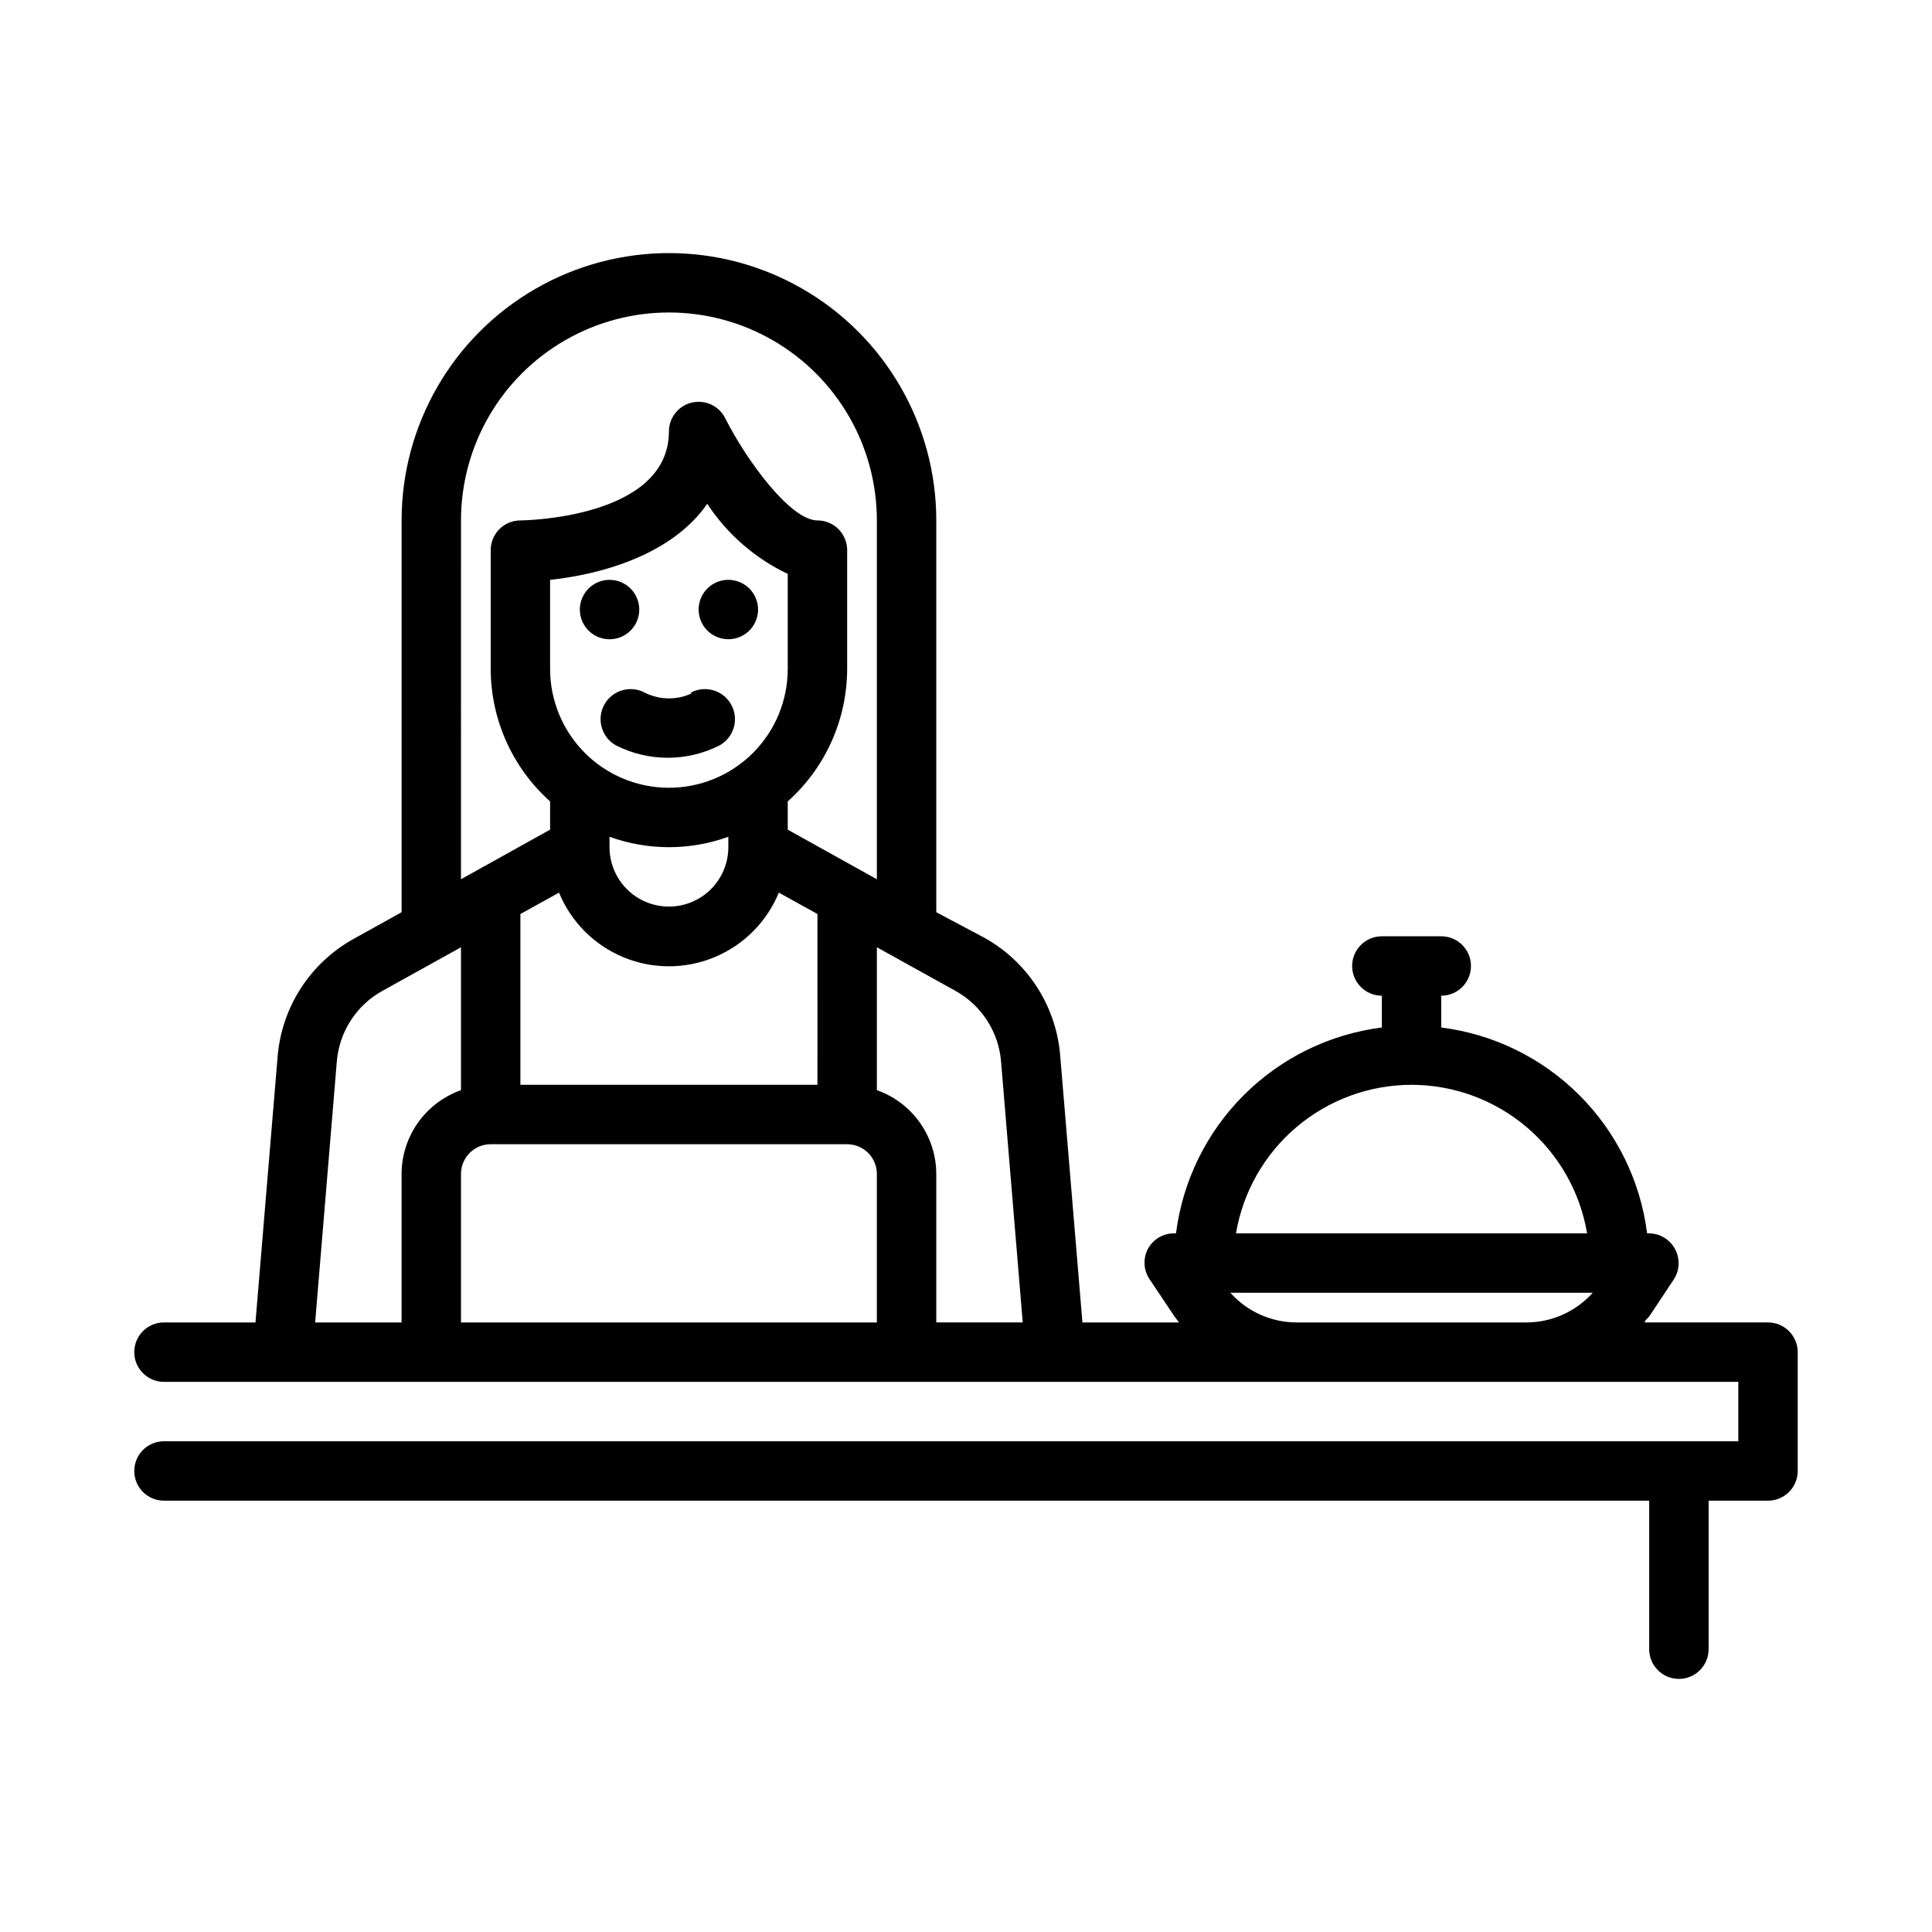 <?xml version="1.0" encoding="UTF-8"?>
<!-- Uploaded to: SVG Repo, www.svgrepo.com, Generator: SVG Repo Mixer Tools -->
<svg fill="#000000" width="800px" height="800px" version="1.1" viewBox="144 144 512 512" xmlns="http://www.w3.org/2000/svg">
 <g>
  <path d="m612.54 494.46h-32.668c0-0.629 0.945-1.18 1.34-1.812l6.375-9.605v0.004c1.527-2.363 1.68-5.363 0.395-7.871-1.324-2.621-3.992-4.289-6.93-4.328h-0.551c-1.758-13.855-8.07-26.734-17.945-36.609s-22.754-16.188-36.609-17.945v-8.422c4.348 0 7.875-3.523 7.875-7.871s-3.527-7.875-7.875-7.875h-15.742c-4.348 0-7.871 3.527-7.871 7.875s3.523 7.871 7.871 7.871v8.422c-13.855 1.758-26.734 8.07-36.609 17.945s-16.188 22.754-17.945 36.609h-0.551c-2.902 0.008-5.562 1.609-6.926 4.172-1.285 2.504-1.137 5.508 0.395 7.871l6.531 9.762c0.395 0.629 0.945 1.18 1.34 1.812l-25.586-0.004-5.902-70.848c-1.098-13.059-8.621-24.719-20.074-31.094l-12.754-6.769v-103.83c0-25.312-13.504-48.699-35.422-61.355-21.922-12.656-48.93-12.656-70.848 0-21.922 12.656-35.426 36.043-35.426 61.355v103.83l-12.754 7.086c-11.363 6.312-18.875 17.832-20.07 30.777l-5.902 70.848h-24.25c-4.348 0-7.871 3.527-7.871 7.875 0 4.348 3.523 7.871 7.871 7.871h417.22v15.742h-417.22c-4.348 0-7.871 3.527-7.871 7.875 0 4.348 3.523 7.871 7.871 7.871h393.6v39.359c0 4.348 3.523 7.871 7.871 7.871 4.348 0 7.875-3.523 7.875-7.871v-39.359h15.742c2.09 0 4.09-0.828 5.566-2.305s2.305-3.481 2.305-5.566v-31.488c0-2.09-0.828-4.09-2.305-5.566-1.477-1.477-3.477-2.309-5.566-2.309zm-215.3-87.852c6.871 3.828 11.387 10.82 12.047 18.66l5.746 69.191h-22.91v-39.359c-0.012-4.871-1.531-9.621-4.352-13.594-2.816-3.977-6.797-6.981-11.391-8.605v-37.863zm-131.07-124.69c0-19.688 10.5-37.879 27.551-47.723 17.051-9.844 38.055-9.844 55.105 0 17.047 9.844 27.551 28.035 27.551 47.723v95.094l-23.617-13.145v-7.481c9.992-8.938 15.719-21.703 15.746-35.109v-31.488c0-2.086-0.832-4.09-2.309-5.566-1.477-1.477-3.477-2.305-5.566-2.305-7.086 0-18.734-15.742-24.48-27.16-1.652-3.227-5.301-4.906-8.828-4.066-3.531 0.84-6.027 3.984-6.051 7.609 0 23.223-38.965 23.617-39.359 23.617-4.348 0-7.871 3.523-7.871 7.871v31.488c0.027 13.406 5.75 26.172 15.742 35.109v7.477l-23.617 13.145zm55.105 70.848h-0.004c-8.352 0-16.359-3.316-22.266-9.223-5.902-5.906-9.223-13.914-9.223-22.266v-23.613c14.168-1.496 32.512-6.926 41.645-20.152 5.277 8.027 12.656 14.453 21.332 18.574v25.191c0 8.352-3.316 16.359-9.223 22.266s-13.914 9.223-22.266 9.223zm15.742 12.988v2.758c0 5.625-3 10.82-7.875 13.633-4.871 2.812-10.871 2.812-15.742 0s-7.871-8.008-7.871-13.633v-2.758c10.172 3.676 21.312 3.676 31.488 0zm-44.871 14.801c3.18 7.746 9.316 13.902 17.047 17.113 7.734 3.215 16.426 3.215 24.156 0 7.734-3.211 13.867-9.367 17.051-17.113l10.234 5.668-0.004 45.266h-78.719v-45.266zm-58.883 44.715c0.656-7.84 5.172-14.832 12.043-18.66l20.863-11.57v37.863c-4.594 1.625-8.574 4.629-11.395 8.605-2.816 3.973-4.336 8.723-4.352 13.594v39.359h-22.906zm32.906 69.191v-39.359c0-4.348 3.523-7.871 7.871-7.871h94.465c2.086 0 4.09 0.828 5.566 2.305 1.477 1.477 2.305 3.481 2.305 5.566v39.359zm251.91-62.977-0.004 0.004c11.156 0.008 21.945 3.969 30.461 11.172 8.512 7.203 14.203 17.188 16.062 28.188h-93.047c1.859-11 7.551-20.984 16.066-28.188s19.305-11.164 30.457-11.172zm30.387 62.977h-60.777c-6.731 0.012-13.145-2.852-17.633-7.871h96.039c-4.488 5.019-10.902 7.883-17.633 7.871z"/>
  <path d="m327.5 327.66c-3.93 1.891-8.508 1.891-12.438 0-1.836-1.047-4.012-1.316-6.051-0.754-2.035 0.559-3.769 1.906-4.812 3.742-2.172 3.828-0.832 8.691 2.992 10.863 8.656 4.406 18.895 4.406 27.551 0 3.828-2.172 5.168-7.035 2.992-10.863-2.172-3.824-7.039-5.164-10.863-2.988z"/>
  <path d="m313.41 305.54c0-2.09-0.828-4.09-2.305-5.566-1.477-1.477-3.481-2.305-5.566-2.305-3.184 0-6.055 1.918-7.273 4.859-1.219 2.941-0.547 6.324 1.707 8.578 2.25 2.25 5.637 2.926 8.578 1.707s4.859-4.09 4.859-7.273z"/>
  <path d="m337.02 297.66c-3.184 0-6.055 1.918-7.273 4.859-1.219 2.941-0.547 6.324 1.707 8.578 2.25 2.25 5.637 2.926 8.578 1.707s4.859-4.09 4.859-7.273c0-2.09-0.828-4.09-2.305-5.566-1.477-1.477-3.481-2.305-5.566-2.305z"/>
 </g>
</svg>